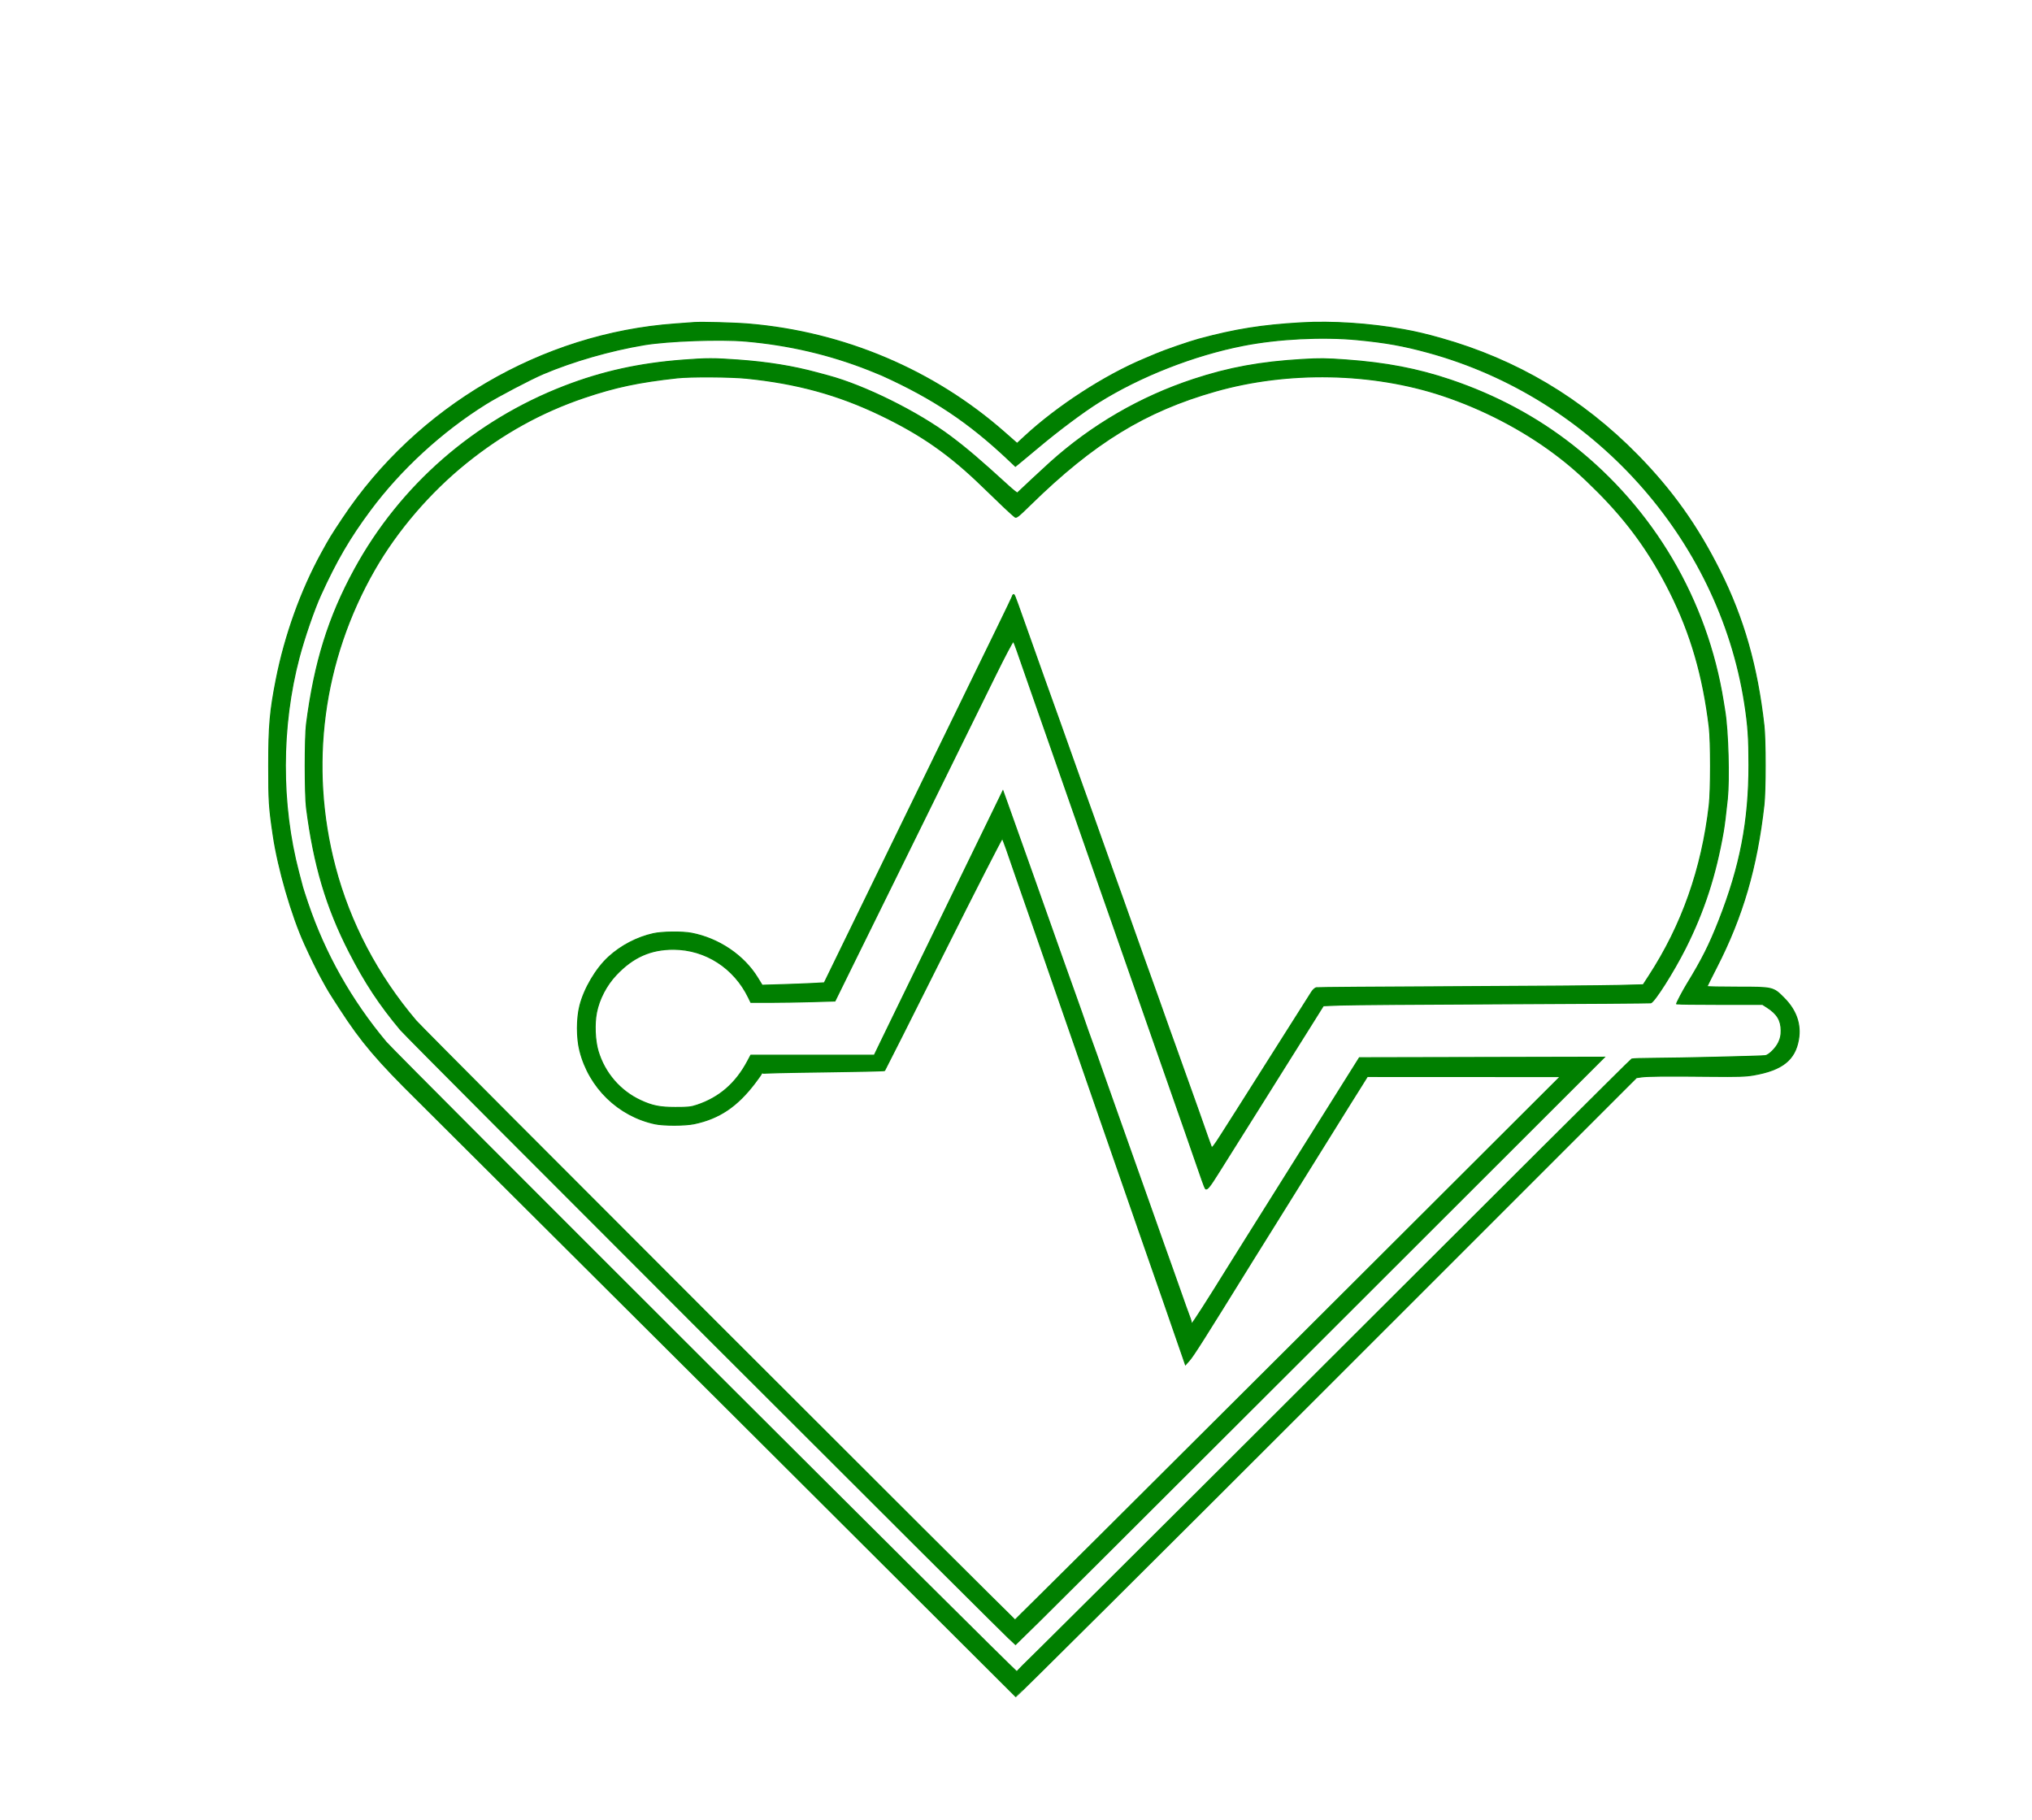 <?xml version="1.0" encoding="utf-8"?>
<!DOCTYPE svg PUBLIC "-//W3C//DTD SVG 20010904//EN" "http://www.w3.org/TR/2001/REC-SVG-20010904/DTD/svg10.dtd">
<svg version="1.0" xmlns="http://www.w3.org/2000/svg" width="2001pt" height="1792pt" viewBox="0 0 2001 1792" style="" preserveAspectRatio="xMidYMid meet">
<g fill="#007F00FF" stroke="#007F00FF">
<path d="M 683.500 317.594 C 680.750 317.804 672.200 318.431 664.500 318.988 C 533.682 328.443 410.571 400.545 337.501 510.500 C 325.836 528.053 325.018 529.391 316.709 544.500 C 296.500 581.250 280.548 625.669 271.997 669.001 C 265.853 700.139 264.586 714.669 264.586 754.000 C 264.586 789.332 264.953 795.005 269.013 822.500 C 273.849 855.255 287.198 901.322 300.059 929.645 C 306.048 942.833 312.197 955.367 316.668 963.500 C 323.700 976.291 323.452 975.881 334.859 993.500 C 355.953 1026.080 371.270 1044.097 412.159 1084.427 C 433.237 1105.217 989.518 1659.655 1000.291 1670.610 C 1000.725 1671.053 1138.425 1534.101 1306.291 1366.274 L 1611.500 1061.133 1616.323 1060.442 C 1622.418 1059.569 1640.477 1059.408 1683.500 1059.845 C 1711.910 1060.134 1719.062 1059.916 1727.000 1058.522 C 1755.021 1053.598 1767.562 1043.665 1771.050 1023.632 C 1773.644 1008.736 1768.884 994.952 1757.000 982.944 C 1746.149 971.980 1746.234 972.000 1711.011 972.000 C 1694.505 972.000 1681.000 971.726 1681.000 971.391 C 1681.000 971.056 1685.192 962.619 1690.315 952.641 C 1716.006 902.607 1730.146 854.168 1737.062 792.500 C 1738.660 778.245 1738.660 728.755 1737.062 714.500 C 1730.519 656.160 1717.037 608.850 1693.612 562.030 C 1671.511 517.854 1646.570 482.815 1612.558 448.156 C 1557.855 392.414 1493.553 354.226 1419.000 333.205 C 1404.390 329.085 1394.507 326.755 1382.177 324.522 C 1349.143 318.539 1312.055 316.082 1281.402 317.845 C 1242.545 320.080 1216.332 324.263 1180.500 333.949 C 1171.150 336.477 1146.878 344.867 1138.500 348.469 C 1136.850 349.178 1131.450 351.459 1126.500 353.538 C 1087.467 369.932 1041.176 399.963 1009.048 429.736 L 1001.595 436.642 988.820 425.417 C 919.340 364.368 831.012 326.990 737.486 319.058 C 723.914 317.907 691.070 317.016 683.500 317.594 M 1336.500 334.542 C 1364.671 337.244 1381.991 340.347 1406.654 347.109 C 1568.264 391.421 1692.686 529.434 1718.033 692.500 C 1721.401 714.173 1722.272 726.726 1722.263 753.500 C 1722.244 808.774 1713.705 852.978 1692.707 906.500 C 1683.387 930.255 1675.877 945.186 1661.267 969.003 C 1657.353 975.384 1651.000 987.430 1651.000 988.471 C 1651.000 988.762 1670.037 989.000 1693.304 989.000 L 1735.608 989.000 1740.054 991.847 C 1750.028 998.234 1753.943 1004.691 1753.978 1014.812 C 1753.994 1019.541 1753.358 1022.481 1751.440 1026.535 C 1748.815 1032.084 1742.149 1038.761 1738.527 1039.471 C 1735.621 1040.041 1652.234 1042.023 1628.500 1042.087 C 1617.500 1042.116 1607.742 1042.446 1606.815 1042.820 C 1605.888 1043.194 1469.412 1179.095 1303.535 1344.823 C 1137.657 1510.551 1001.547 1646.001 1001.067 1645.823 C 998.199 1644.760 389.153 1036.819 380.118 1026.000 C 345.624 984.695 319.903 939.017 302.975 889.000 C 300.648 882.125 298.390 875.150 297.957 873.500 C 297.523 871.850 295.807 865.325 294.142 859.000 C 276.487 791.904 276.634 715.434 294.548 647.500 C 299.677 628.048 309.212 600.391 315.731 586.056 C 331.197 552.050 344.190 529.767 364.486 502.445 C 394.525 462.008 434.946 424.873 478.500 397.701 C 490.736 390.068 522.843 373.232 535.000 368.074 C 564.316 355.638 601.068 345.072 634.319 339.521 C 657.681 335.621 709.273 333.757 734.130 335.915 C 776.654 339.607 817.011 349.017 855.500 364.215 C 861.000 366.387 866.850 368.776 868.500 369.524 C 918.901 392.369 953.929 415.729 992.674 452.333 L 999.907 459.166 1005.814 454.333 C 1009.063 451.675 1016.846 445.197 1023.110 439.938 C 1042.378 423.762 1066.792 405.531 1081.689 396.195 C 1122.787 370.438 1175.573 349.721 1224.500 340.145 C 1258.619 333.467 1302.443 331.275 1336.500 334.542 "/></g>
<g fill="#007F00FF" stroke="#007F00FF">
<path d="M 672.500 354.550 C 629.715 357.811 593.120 365.865 556.000 380.191 C 467.269 414.434 394.305 478.072 349.266 560.500 C 323.511 607.637 309.608 652.302 301.798 713.000 C 300.126 725.993 300.137 782.431 301.814 795.500 C 309.061 851.963 321.360 893.390 343.975 937.500 C 359.382 967.550 373.673 989.237 394.390 1014.000 C 402.194 1023.329 998.504 1619.500 1000.031 1619.500 C 1000.460 1619.500 1131.115 1489.336 1290.375 1330.246 L 1579.939 1040.992 1459.311 1041.246 L 1338.683 1041.500 1326.741 1060.500 C 1298.265 1105.808 1289.247 1120.183 1282.513 1131.000 C 1275.679 1141.978 1251.272 1180.875 1226.981 1219.500 C 1220.755 1229.400 1212.876 1242.000 1209.471 1247.500 C 1189.267 1280.143 1174.599 1303.000 1173.855 1303.000 C 1173.385 1303.000 1173.000 1302.385 1173.000 1301.633 C 1173.000 1300.882 1172.120 1298.069 1171.045 1295.383 C 1169.970 1292.698 1166.119 1281.950 1162.486 1271.500 C 1158.854 1261.050 1155.029 1250.250 1153.986 1247.500 C 1152.943 1244.750 1149.569 1235.300 1146.488 1226.500 C 1143.407 1217.700 1139.592 1206.900 1138.010 1202.500 C 1136.429 1198.100 1131.243 1183.475 1126.486 1170.000 C 1121.729 1156.525 1115.663 1139.425 1113.005 1132.000 C 1110.347 1124.575 1106.520 1113.775 1104.500 1108.000 C 1102.480 1102.225 1098.655 1091.425 1096.000 1084.000 C 1093.345 1076.575 1089.522 1065.775 1087.504 1060.000 C 1080.707 1040.548 1077.864 1032.524 1075.990 1027.500 C 1073.370 1020.478 1069.468 1009.429 1064.865 996.000 C 1062.697 989.675 1060.061 982.250 1059.009 979.500 C 1057.956 976.750 1053.212 963.475 1048.466 950.000 C 1043.720 936.525 1037.663 919.425 1035.005 912.000 C 1032.347 904.575 1028.520 893.775 1026.500 888.000 C 1024.480 882.225 1020.657 871.425 1018.004 864.000 C 1015.351 856.575 1010.630 843.300 1007.512 834.500 C 997.511 806.273 996.245 802.712 991.894 790.600 L 987.619 778.700 978.445 797.600 C 969.538 815.951 962.290 830.834 940.996 874.500 C 935.364 886.050 927.265 902.700 922.998 911.500 C 913.691 930.696 900.256 958.281 885.006 989.500 C 878.827 1002.150 870.896 1018.463 867.381 1025.750 L 860.991 1039.000 800.187 1039.000 L 739.383 1039.000 736.046 1045.250 C 724.515 1066.850 708.330 1080.849 686.414 1088.180 C 680.437 1090.180 677.536 1090.490 665.000 1090.468 C 649.757 1090.442 642.506 1088.998 631.000 1083.697 C 610.734 1074.361 595.385 1056.576 588.969 1035.000 C 585.858 1024.536 585.190 1008.154 587.418 996.948 C 590.047 983.732 597.107 970.179 606.643 960.041 C 623.230 942.409 640.804 934.582 663.500 934.718 C 694.815 934.905 722.993 953.103 737.100 982.250 L 739.399 987.000 758.038 987.000 C 768.289 987.000 786.927 986.702 799.455 986.337 L 822.234 985.674 839.496 950.587 C 848.991 931.289 865.871 897.050 877.008 874.500 C 888.145 851.950 903.219 821.350 910.506 806.500 C 917.794 791.650 932.639 761.500 943.496 739.500 C 954.352 717.500 970.850 684.015 980.157 665.089 C 989.547 645.994 997.447 631.084 997.906 631.589 C 998.362 632.090 999.892 635.875 1001.307 640.000 C 1002.722 644.125 1005.308 651.550 1007.053 656.500 C 1008.799 661.450 1012.172 671.125 1014.548 678.000 C 1016.925 684.875 1021.643 698.375 1025.033 708.000 C 1028.423 717.625 1033.147 731.125 1035.531 738.000 C 1037.916 744.875 1041.298 754.550 1043.047 759.500 C 1044.796 764.450 1048.172 774.125 1050.548 781.000 C 1052.925 787.875 1057.644 801.375 1061.034 811.000 C 1064.424 820.625 1069.613 835.475 1072.564 844.000 C 1075.515 852.525 1080.237 866.025 1083.057 874.000 C 1085.876 881.975 1091.086 896.825 1094.633 907.000 C 1102.882 930.659 1108.069 945.508 1116.989 971.000 C 1120.934 982.275 1126.582 998.475 1129.540 1007.000 C 1132.498 1015.525 1137.227 1029.025 1140.048 1037.000 C 1142.869 1044.975 1147.594 1058.475 1150.548 1067.000 C 1153.502 1075.525 1158.227 1089.025 1161.048 1097.000 C 1163.870 1104.975 1166.547 1112.625 1166.998 1114.000 C 1167.449 1115.375 1170.810 1125.050 1174.466 1135.500 C 1178.123 1145.950 1182.274 1157.875 1183.691 1162.000 C 1185.107 1166.125 1186.645 1169.917 1187.109 1170.426 C 1188.496 1171.950 1191.214 1168.711 1199.007 1156.249 C 1203.048 1149.787 1208.914 1140.450 1212.042 1135.500 C 1221.235 1120.954 1233.969 1100.684 1245.022 1083.000 C 1250.694 1073.925 1259.439 1059.975 1264.455 1052.000 C 1269.471 1044.025 1280.232 1026.881 1288.368 1013.903 L 1303.161 990.306 1319.831 989.662 C 1328.999 989.307 1401.075 988.760 1480.000 988.445 C 1558.925 988.131 1624.437 987.687 1625.582 987.460 C 1629.049 986.771 1647.821 957.210 1659.529 934.000 C 1677.899 897.584 1689.477 862.034 1696.981 819.000 C 1698.038 812.942 1699.444 801.658 1700.991 786.830 C 1703.048 767.115 1701.724 719.805 1698.575 700.500 C 1698.306 698.850 1697.580 694.350 1696.963 690.500 C 1680.964 590.803 1628.373 501.355 1549.000 438.843 C 1513.599 410.962 1473.162 389.260 1428.500 374.172 C 1395.961 363.180 1364.710 357.196 1325.000 354.355 C 1305.977 352.994 1299.410 352.927 1282.500 353.922 C 1241.208 356.351 1210.082 362.045 1175.238 373.543 C 1122.845 390.832 1075.134 418.533 1034.000 455.546 C 1027.757 461.163 1003.846 483.412 1001.932 485.384 C 1001.620 485.705 997.552 482.488 992.891 478.234 C 965.048 452.821 952.015 441.698 936.091 429.759 C 903.848 405.584 851.375 379.573 815.500 369.981 C 813.850 369.540 808.978 368.223 804.673 367.056 C 780.922 360.612 756.042 356.588 727.000 354.495 C 703.182 352.778 695.648 352.785 672.500 354.550 M 735.000 372.467 C 784.567 377.468 825.102 388.574 866.831 408.589 C 907.401 428.048 935.294 447.581 968.011 479.445 C 985.322 496.304 995.823 506.197 999.279 508.901 C 1000.891 510.163 1002.344 509.035 1014.779 496.868 C 1077.170 435.820 1127.694 404.846 1197.000 385.156 C 1268.363 364.881 1351.384 366.487 1420.500 389.479 C 1460.054 402.637 1498.874 422.791 1531.000 446.846 C 1545.803 457.931 1557.760 468.470 1573.554 484.354 C 1603.723 514.695 1625.343 544.769 1644.574 583.148 C 1665.050 624.009 1677.080 665.435 1683.156 716.000 C 1684.859 730.167 1684.845 778.226 1683.134 793.000 C 1675.870 855.726 1656.268 911.183 1623.697 961.154 L 1618.142 969.676 1593.321 970.331 C 1579.670 970.692 1507.750 971.243 1433.500 971.557 C 1359.250 971.871 1297.488 972.332 1296.252 972.582 C 1295.015 972.832 1292.932 974.716 1291.623 976.769 C 1290.313 978.821 1284.975 987.250 1279.761 995.500 C 1274.547 1003.750 1265.566 1017.925 1259.804 1027.000 C 1254.042 1036.075 1243.789 1052.275 1237.018 1063.000 C 1230.247 1073.725 1221.697 1087.225 1218.018 1093.000 C 1214.338 1098.775 1207.343 1109.756 1202.472 1117.403 C 1195.346 1128.590 1193.470 1130.934 1192.869 1129.403 C 1191.992 1127.169 1188.269 1116.655 1180.512 1094.500 C 1177.431 1085.700 1174.056 1076.250 1173.013 1073.500 C 1171.971 1070.750 1168.586 1061.300 1165.492 1052.500 C 1162.398 1043.700 1159.027 1034.250 1158.001 1031.500 C 1155.996 1026.127 1149.596 1008.175 1140.532 982.500 C 1137.425 973.700 1134.036 964.250 1133.000 961.500 C 1131.964 958.750 1128.575 949.300 1125.468 940.500 C 1122.362 931.700 1117.647 918.425 1114.992 911.000 C 1112.337 903.575 1107.622 890.300 1104.516 881.500 C 1101.409 872.700 1098.017 863.250 1096.979 860.500 C 1095.941 857.750 1091.216 844.475 1086.479 831.000 C 1081.742 817.525 1077.023 804.250 1075.993 801.500 C 1074.962 798.750 1070.680 786.825 1066.476 775.000 C 1062.273 763.175 1056.662 747.425 1054.007 740.000 C 1051.352 732.575 1046.638 719.300 1043.532 710.500 C 1040.425 701.700 1037.036 692.250 1036.000 689.500 C 1034.964 686.750 1031.575 677.300 1028.468 668.500 C 1025.362 659.700 1020.647 646.425 1017.992 639.000 C 1015.337 631.575 1010.617 618.300 1007.503 609.500 C 998.993 585.451 998.811 584.999 997.872 585.579 C 997.392 585.876 997.000 586.482 997.000 586.926 C 997.000 587.370 990.198 601.631 981.885 618.617 C 973.571 635.603 963.499 656.250 959.502 664.500 C 955.504 672.750 947.512 689.175 941.740 701.000 C 925.422 734.433 911.571 762.838 901.999 782.500 C 897.179 792.400 888.628 809.950 882.998 821.500 C 877.368 833.050 869.039 850.150 864.490 859.500 C 859.942 868.850 850.183 888.875 842.804 904.000 C 835.425 919.125 825.420 939.655 820.569 949.622 L 811.750 967.744 800.625 968.356 C 794.506 968.693 780.725 969.229 770.000 969.546 L 750.500 970.124 746.015 962.812 C 732.467 940.726 707.833 924.091 681.000 918.908 C 672.006 917.171 652.099 917.393 643.404 919.328 C 627.337 922.904 611.632 931.086 599.431 942.237 C 586.857 953.729 575.163 973.546 570.952 990.500 C 567.805 1003.173 567.809 1021.864 570.963 1034.500 C 580.016 1070.769 608.866 1098.867 645.000 1106.608 C 653.542 1108.438 674.590 1108.398 683.500 1106.535 C 708.270 1101.356 725.890 1089.507 743.632 1066.098 C 747.134 1061.476 750.000 1057.374 750.000 1056.981 C 750.000 1056.588 777.113 1055.941 810.250 1055.542 C 843.388 1055.144 870.785 1054.521 871.133 1054.159 C 871.481 1053.797 897.526 1002.055 929.010 939.177 C 960.494 876.299 986.606 825.224 987.036 825.677 C 987.702 826.379 992.706 840.365 1000.031 862.000 C 1001.055 865.025 1003.320 871.550 1005.064 876.500 C 1006.809 881.450 1010.180 891.125 1012.557 898.000 C 1014.933 904.875 1020.104 919.725 1024.048 931.000 C 1027.992 942.275 1031.810 953.300 1032.532 955.500 C 1033.254 957.700 1036.610 967.375 1039.989 977.000 C 1047.283 997.773 1054.435 1018.368 1057.006 1026.000 C 1058.025 1029.025 1061.856 1040.050 1065.520 1050.500 C 1069.183 1060.950 1073.005 1071.975 1074.014 1075.000 C 1075.022 1078.025 1077.281 1084.550 1079.033 1089.500 C 1083.493 1102.094 1096.798 1140.381 1099.016 1147.000 C 1100.029 1150.025 1103.856 1161.050 1107.520 1171.500 C 1111.183 1181.950 1115.016 1192.975 1116.037 1196.000 C 1117.058 1199.025 1119.320 1205.550 1121.064 1210.500 C 1122.809 1215.450 1126.178 1225.125 1128.551 1232.000 C 1130.925 1238.875 1135.636 1252.375 1139.020 1262.000 C 1142.405 1271.625 1145.542 1280.625 1145.991 1282.000 C 1146.441 1283.375 1150.254 1294.400 1154.466 1306.500 C 1158.678 1318.600 1163.306 1331.949 1164.751 1336.165 L 1167.379 1343.830 1171.103 1339.665 C 1175.119 1335.173 1185.400 1318.951 1233.954 1240.500 C 1241.783 1227.850 1250.349 1214.125 1252.989 1210.000 C 1255.629 1205.875 1264.179 1192.150 1271.989 1179.500 C 1279.799 1166.850 1288.340 1153.125 1290.969 1149.000 C 1293.597 1144.875 1302.152 1131.150 1309.978 1118.500 C 1317.804 1105.850 1326.343 1092.125 1328.954 1088.000 C 1331.565 1083.875 1336.580 1075.888 1340.099 1070.250 L 1346.497 1060.000 1441.499 1060.042 L 1536.500 1060.085 1268.500 1327.519 C 1121.100 1474.608 1000.082 1594.964 999.572 1594.977 C 998.145 1595.013 417.803 1014.666 409.599 1005.000 C 371.653 960.288 344.507 908.623 329.999 853.500 C 303.868 754.214 317.683 650.136 368.823 561.000 C 391.053 522.254 423.222 484.764 459.000 455.907 C 495.055 426.827 533.073 405.779 575.383 391.473 C 606.104 381.086 628.686 376.307 667.000 372.085 C 679.831 370.671 719.397 370.893 735.000 372.467 "/></g>
</svg>

